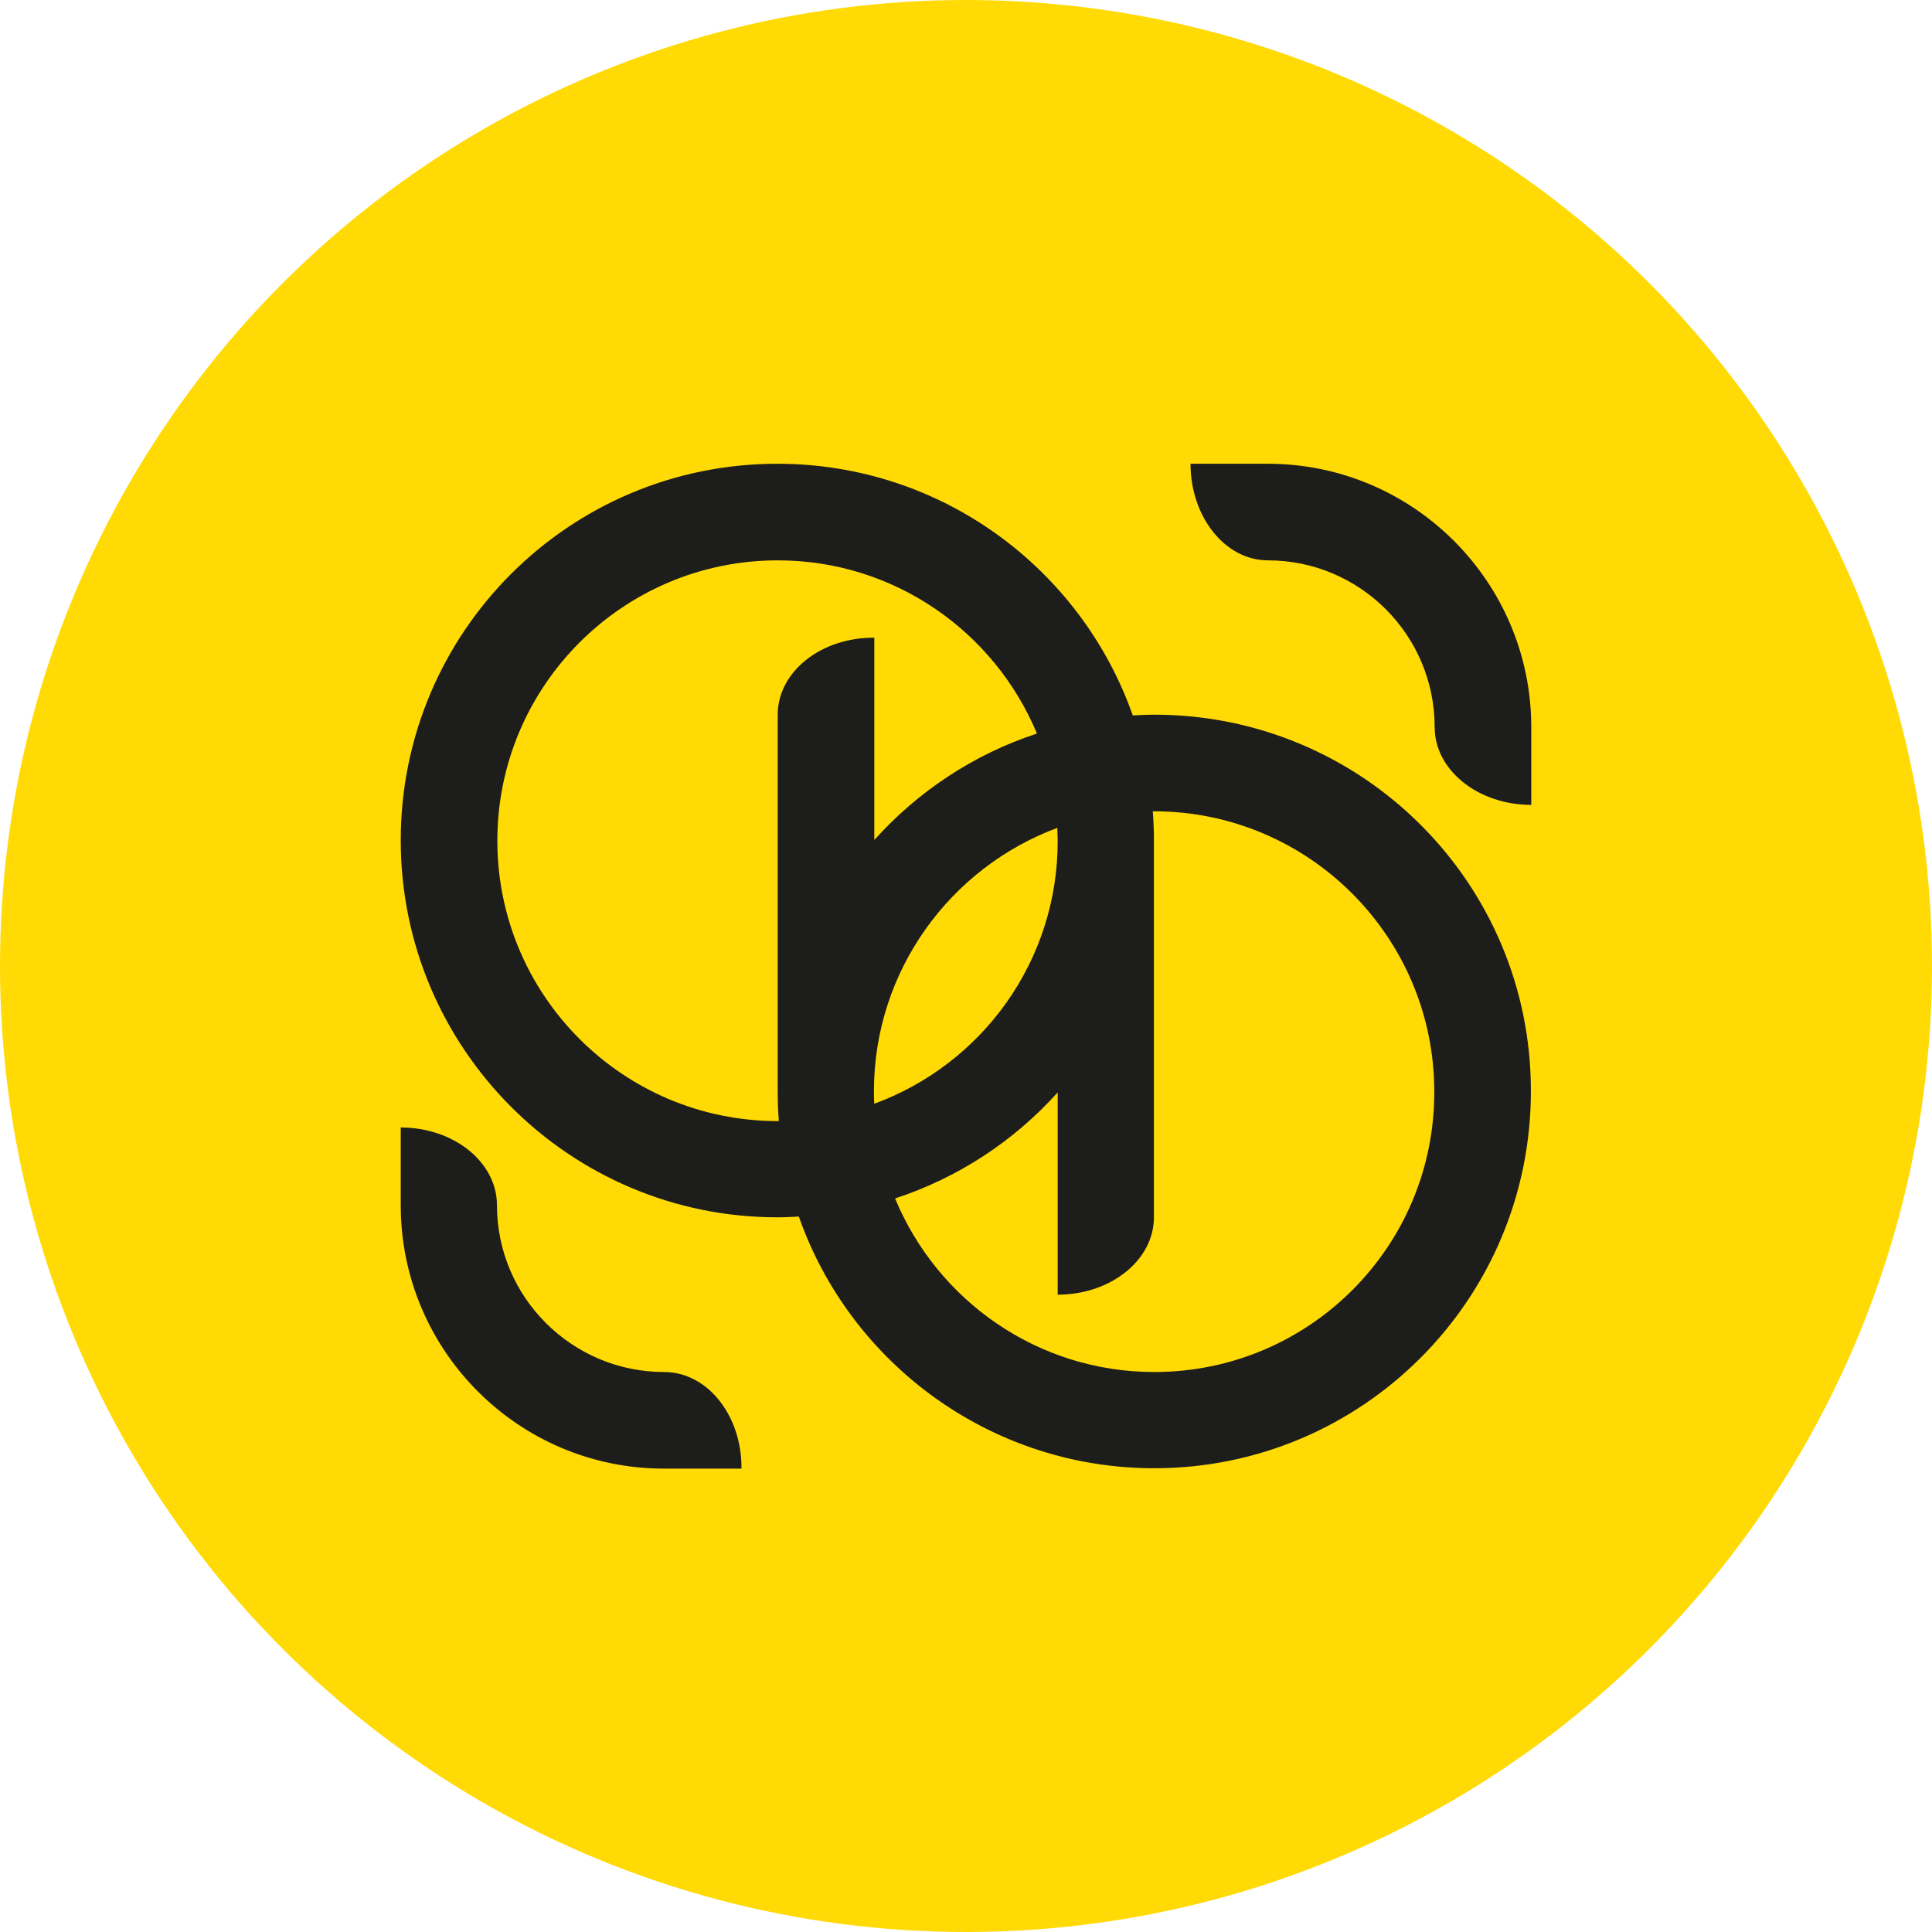 <?xml version="1.0" encoding="utf-8"?>
<!-- Generator: Adobe Illustrator 24.1.2, SVG Export Plug-In . SVG Version: 6.00 Build 0)  -->
<svg version="1.1" id="Layer_1" xmlns="http://www.w3.org/2000/svg" xmlns:xlink="http://www.w3.org/1999/xlink" x="0px" y="0px"
	 viewBox="0 0 512 512" style="enable-background:new 0 0 512 512;" xml:space="preserve">
<style type="text/css">
	.st0{fill:none;}
	.st1{fill:#FFDA05;}
	.st2{fill:#1D1D1B;}
</style>
<rect class="st0" width="512" height="512"/>
<g>
	<circle class="st1" cx="256" cy="256" r="256"/>
	<g>
		<path class="st2" d="M305.9,189.4c-1.9,0-3.8,0.1-5.7,0.2c-13.7-38.9-50.7-66.7-94.2-66.7c-55.2,0-99.8,44.7-99.8,99.8
			s44.7,99.9,99.8,99.9c1.9,0,3.8-0.1,5.7-0.2c13.6,38.8,50.7,66.7,94.2,66.7c55.1,0,99.8-44.7,99.8-99.9
			C405.8,234.1,361.1,189.4,305.9,189.4z M206.1,189.4v99.9c0,2.7,0.1,5.3,0.3,7.8c-0.1,0-0.2,0-0.3,0c-41,0-74.3-33.3-74.3-74.3
			s33.3-74.3,74.3-74.3c31,0,57.5,19,68.7,45.9c-16.8,5.5-31.6,15.4-43.1,28.2l0-53.6C217.5,168.9,206.1,178.1,206.1,189.4z
			 M231.7,292.5c-0.1-1.1-0.1-2.2-0.1-3.3c0-32,20.3-59.3,48.6-69.8c0,1.1,0.1,2.2,0.1,3.3C280.4,254.8,260.1,282.1,231.7,292.5z
			 M305.9,363.6c-31,0-57.5-19-68.7-46c16.8-5.5,31.6-15.3,43.1-28.1v53.6c14.1,0,25.5-9.2,25.5-20.5l0-99.8c0-2.6-0.1-5.2-0.3-7.8
			c0.1,0,0.2,0,0.3,0c41,0,74.3,33.3,74.3,74.3C380.2,330.3,347,363.6,305.9,363.6z M336,122.9h-20.5c0,14.1,9.2,25.6,20.5,25.6
			c24.4,0,44.2,19.8,44.2,44.2c0,11.4,11.5,20.6,25.6,20.6v-20.6C405.8,154.2,374.5,122.9,336,122.9z M176,363.6
			c-24.4,0-44.3-19.8-44.3-44.2c0-11.4-11.4-20.6-25.5-20.6v20.6c0,38.5,31.2,69.8,69.8,69.8h20.5C196.6,375,187.4,363.6,176,363.6z
			"/>
	</g>
</g>
</svg>
